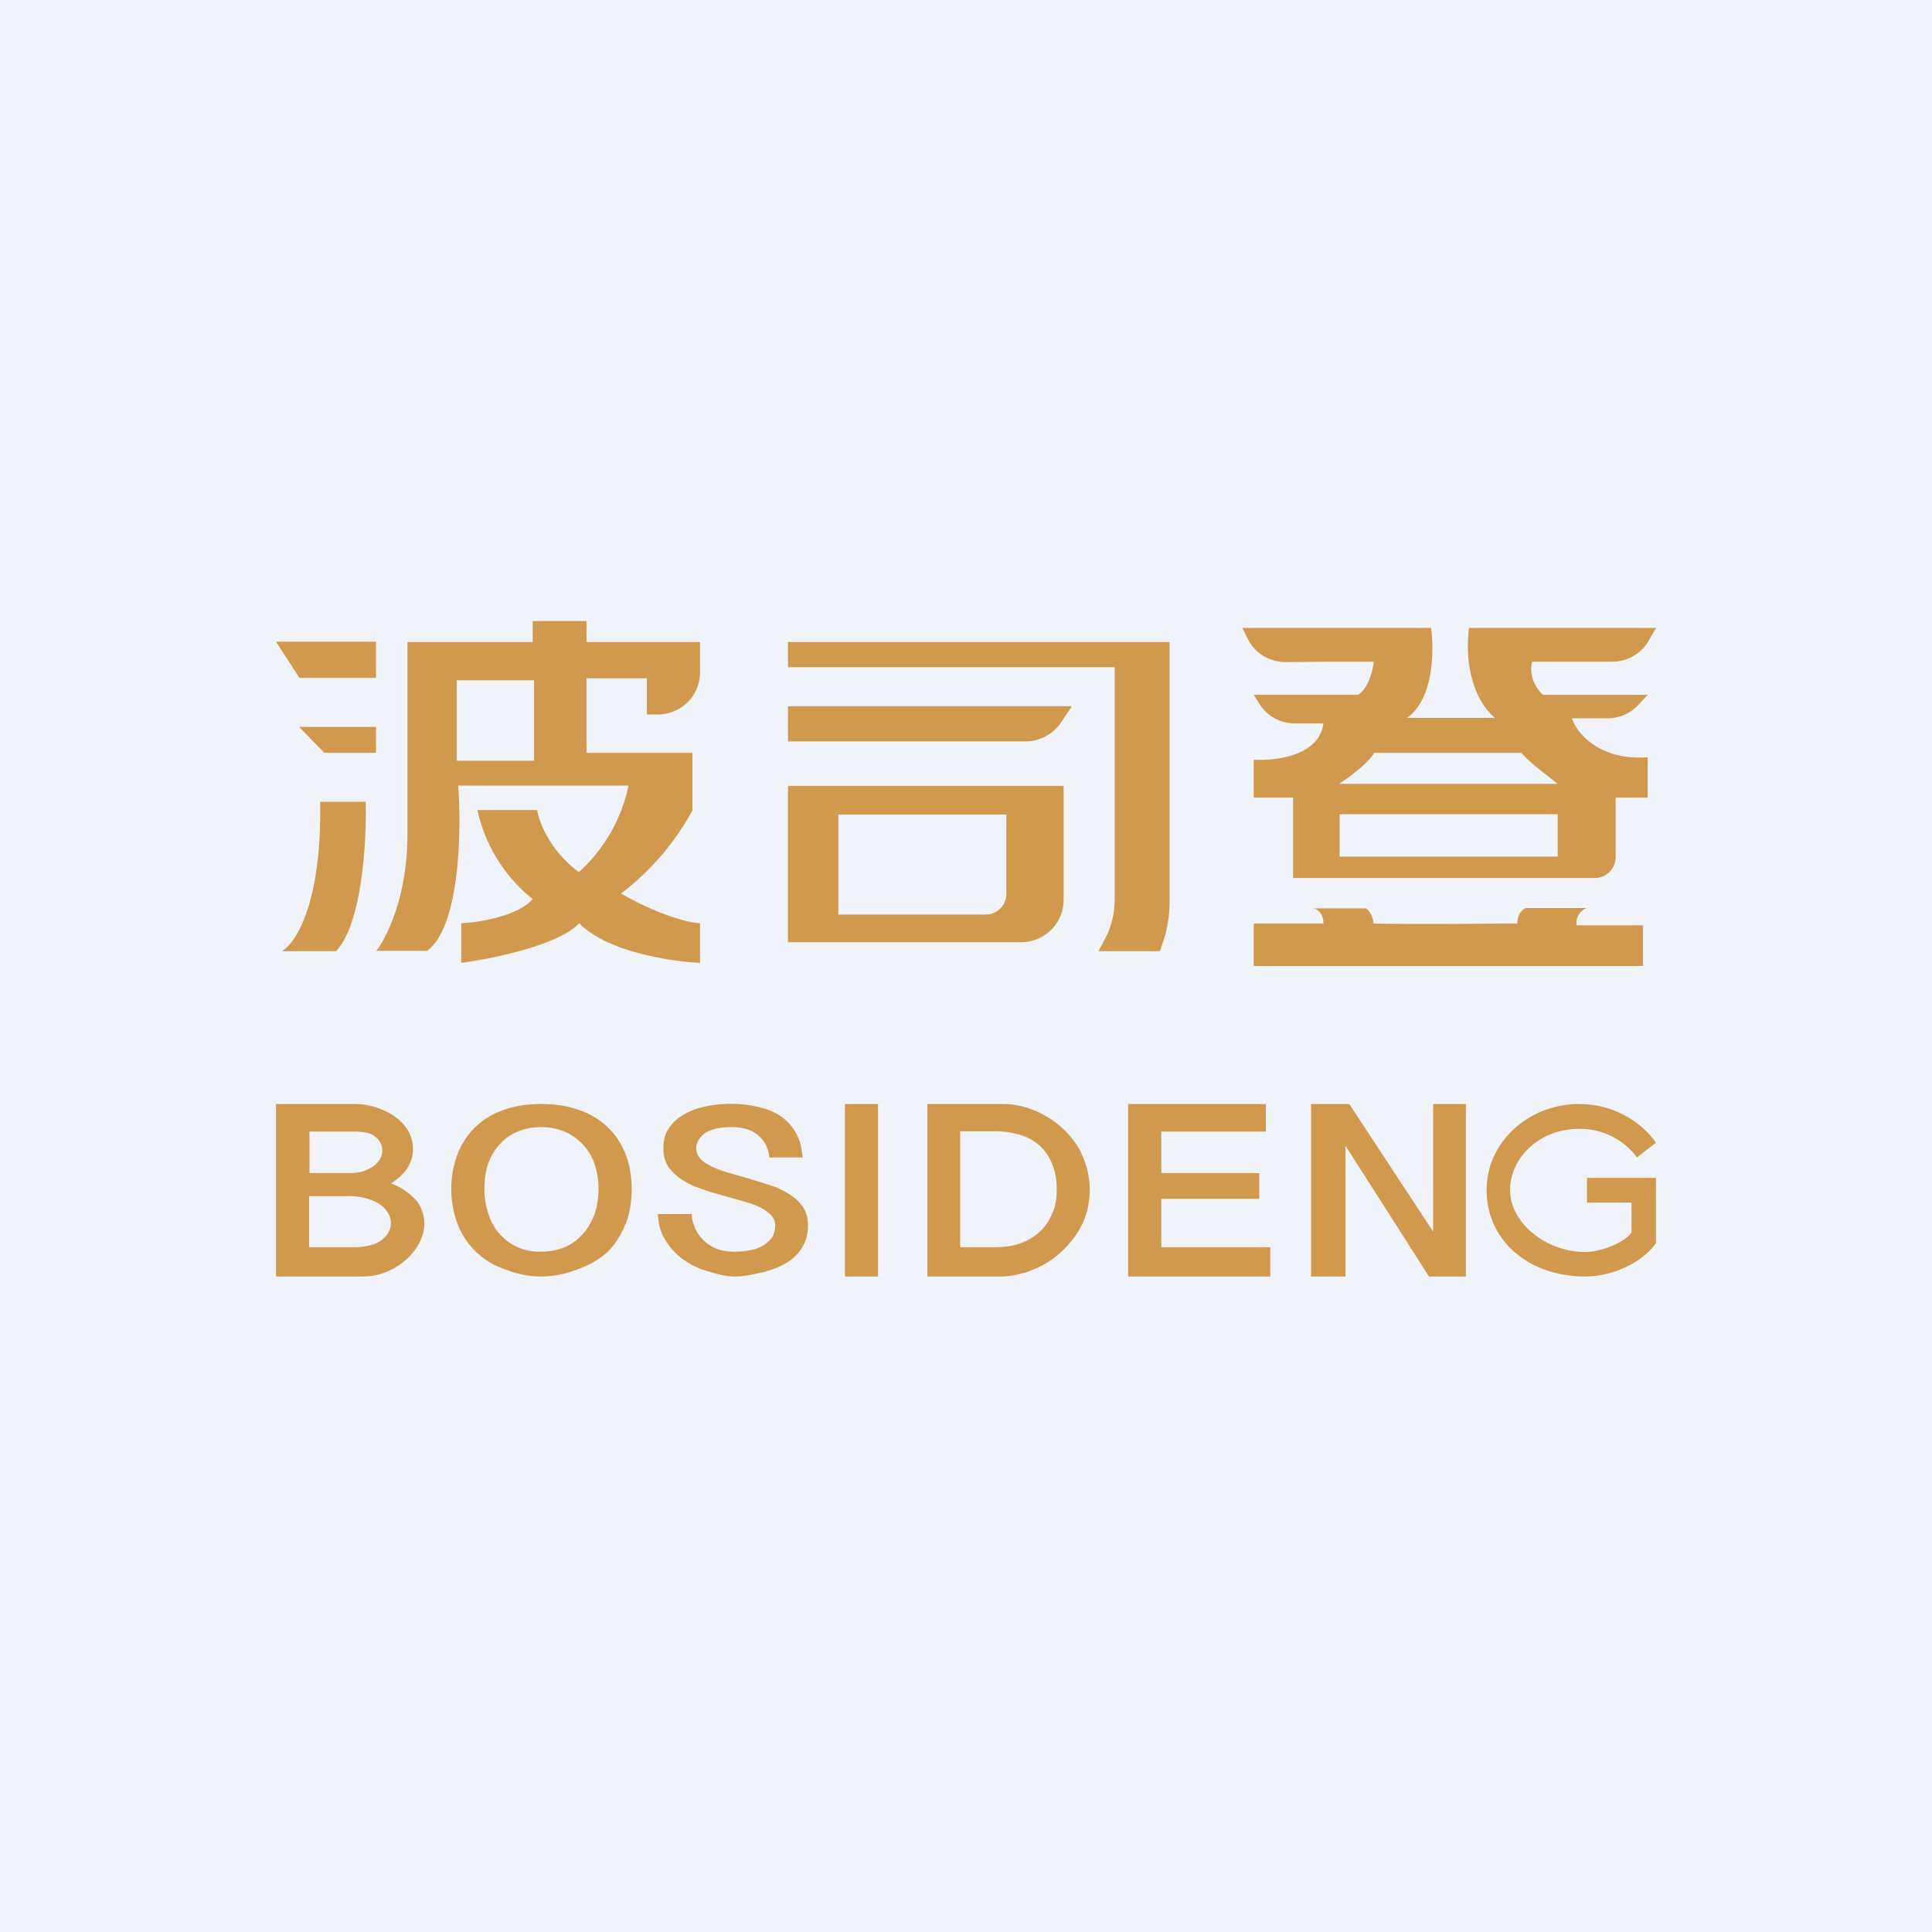 <svg width="56" height="56" viewBox="0 0 56 56" xmlns="http://www.w3.org/2000/svg"><path fill="#F0F3FA" d="M0 0h56v56H0z"/><path fill-rule="evenodd" d="M10.9 27.57c.3-.38.9-1.56.91-3.34v-5.62h3.63V18H17v.61h3.29v.88c0 .68-.55 1.22-1.23 1.22h-.31v-1.05H17v2.16h3.07v1.67A7.56 7.56 0 0 1 18 25.9c1.16.66 2 .85 2.29.86v1.15c-.83-.04-2.7-.32-3.5-1.15-.6.64-2.53 1.03-3.42 1.15v-1.15c.5-.02 1.63-.2 2.07-.7a4.52 4.52 0 0 1-1.6-2.58h1.73c.05.33.36 1.17 1.21 1.8a4.7 4.7 0 0 0 1.44-2.51h-4.94c.1 1.3.05 4.1-.9 4.79H10.9Zm0-7.91V18.6H8l.68 1.05h2.22Zm0 1.41v.75H9.4l-.73-.75h2.22Zm-1.16 6.5c.76-.8.89-3.22.86-4.33H9.28c.05 2.88-.68 4.08-1.11 4.33h1.57Zm13.1-8.23v-.73H33.9v7.53c0 .42-.07.84-.21 1.23l-.07.2h-1.78l.17-.32c.2-.36.3-.77.3-1.18v-6.73h-9.47Zm0 1.13h8.23l-.32.48c-.23.33-.61.54-1.02.54h-6.89v-1.02Zm0 6.84v-4.53h7.99v3.3c0 .68-.55 1.23-1.23 1.23h-6.76Zm13.17-9.11h5.47c.09.64.08 2.07-.7 2.61h2.56c-.33-.24-.94-1.1-.76-2.61H48l-.2.35c-.22.4-.63.63-1.07.63h-2.32c-.05.16-.07.59.31.96h3.04l-.26.28c-.23.25-.55.4-.9.4h-1.04c.14.41.77 1.23 2.2 1.13v1.17h-.93v1.72c0 .34-.27.61-.61.61h-8.74v-2.33h-1.14v-1.1c.63.04 1.9-.11 2.02-1.05h-.82c-.43 0-.83-.22-1.05-.59l-.15-.24h3.02c.13-.06.38-.35.46-.96h-1.3l-1.26.01c-.47 0-.9-.26-1.1-.69l-.15-.3Zm2.35 8.57c0-.32-.2-.43-.3-.44h1.54c.17.14.21.35.21.44 1 .02 2.87.01 3.74 0h.43c0-.27.14-.4.24-.45H46a.45.45 0 0 0-.3.5h1.92V28H36.34v-1.23h2.02Zm-25.12-4.72v-2.33h2.24v2.33h-2.24Zm15.92 1.56H24.3v2.9h4.26c.34 0 .61-.27.61-.6v-2.3Zm9.67-.9c.26-.17.83-.58 1-.89h4.27c.16.22.8.7 1.05.9h-6.32Zm6.32.89h-6.32v1.23h6.32V23.6ZM10.3 32H8v5h2.53c.93 0 1.77-.77 1.77-1.54a1.08 1.08 0 0 0-.23-.66 1.8 1.8 0 0 0-.74-.5c.44-.27.64-.61.64-1 0-.85-.97-1.3-1.68-1.3Zm-.13 2h-1.2v-1.2h1.3c.27 0 .48.04.61.15.13.1.2.23.2.4 0 .08-.02.17-.07.25a.63.63 0 0 1-.18.2c-.09.06-.18.1-.3.15-.1.03-.23.05-.36.05Zm.13 2.15H8.96v-1.48h1.12a2 2 0 0 1 .52.06c.15.04.29.1.4.17.1.07.18.15.24.25.06.09.09.19.09.3 0 .12-.04.23-.1.32a.72.72 0 0 1-.24.22c-.1.06-.2.1-.33.12-.13.03-.25.04-.37.04Zm7.84-.68c.11-.3.17-.63.17-1s-.06-.7-.17-1c-.12-.3-.29-.57-.51-.78-.23-.22-.5-.4-.83-.51-.32-.12-.7-.18-1.11-.18-.42 0-.79.06-1.11.18a2.15 2.15 0 0 0-1.32 1.28 2.9 2.9 0 0 0 0 2.01 2.21 2.21 0 0 0 1.32 1.3c.32.13.69.23 1.1.23.42 0 .8-.1 1.12-.23.33-.12.6-.29.83-.5.22-.23.39-.5.5-.8Zm-.92-1.77c.08.22.13.48.13.76 0 .29-.05.54-.13.77-.09.22-.2.41-.36.57-.14.16-.32.28-.52.36-.2.08-.42.12-.65.12a1.53 1.53 0 0 1-1.52-1.06 2.19 2.19 0 0 1-.13-.76c0-.28.04-.54.12-.76.09-.22.2-.41.35-.56.15-.16.32-.27.52-.35.2-.08.42-.12.66-.12.23 0 .45.04.65.12a1.58 1.58 0 0 1 .88.91Zm2.83 1.49c0 .16.05.3.11.44a1.17 1.17 0 0 0 .65.58c.15.05.3.07.48.07.16 0 .3-.01.44-.04.14-.02.27-.07.38-.13.1-.06.19-.14.26-.23.06-.1.1-.22.1-.36a.43.43 0 0 0-.15-.33c-.1-.09-.21-.16-.36-.23a3.74 3.74 0 0 0-.52-.17l-.6-.17c-.2-.05-.4-.12-.59-.19-.2-.07-.37-.16-.52-.26-.15-.1-.27-.23-.37-.37a.95.95 0 0 1-.13-.52c0-.21.04-.4.14-.55.1-.16.24-.3.41-.4.18-.11.39-.2.63-.25a3.55 3.55 0 0 1 1.5-.01c.2.04.37.1.52.17a1.44 1.44 0 0 1 .78.95l.06.36h-.97a.97.97 0 0 0-.12-.4.86.86 0 0 0-.24-.27.94.94 0 0 0-.33-.16 1.42 1.42 0 0 0-.4-.05c-.12 0-.25 0-.37.03a1.2 1.2 0 0 0-.33.1.64.64 0 0 0-.23.2.45.45 0 0 0-.1.28c0 .13.05.24.14.33.1.09.22.16.37.23s.33.13.52.18a25.05 25.05 0 0 1 1.19.36c.2.07.36.16.52.26.15.1.27.22.36.36.1.15.14.32.14.52 0 .23-.05.44-.16.62-.1.18-.25.33-.44.45s-.42.21-.68.28l-.06.01c-.24.06-.5.12-.79.12-.27 0-.54-.08-.8-.16h-.01a2.4 2.4 0 0 1-.7-.35 1.9 1.9 0 0 1-.5-.56c-.14-.22-.2-.47-.21-.74h.98ZM25.45 37v-5h-.96v5h.96Zm1.43-5h2.2c.95 0 1.97.66 2.32 1.56a2.42 2.42 0 0 1 0 1.86A2.75 2.75 0 0 1 29.08 37h-2.2v-5Zm.95 4.15h1.01c.26 0 .5-.03.71-.1.22-.08.41-.19.57-.33.16-.14.28-.32.37-.53.1-.2.14-.44.14-.71 0-.3-.05-.55-.14-.76a1.4 1.4 0 0 0-.94-.83c-.22-.06-.45-.1-.7-.1h-1.02v3.36Zm8.86-3.36V32H32.7v5h4.12v-.85h-3.16v-1.4h2.84V34h-2.84v-1.2h3.03Zm2.42-.79 2.43 3.7V32h.95v5h-1.07L39 33.21V37h-1v-5h1.1Zm6.66.72c-1.15 0-2 .84-2 1.78 0 .94 1.04 1.79 2.18 1.79.48 0 1.18-.3 1.34-.57v-.86H46v-.72h2v1.89c-.37.54-1.23.97-2.05.97-1.68 0-2.86-1.08-2.86-2.5s1.24-2.5 2.68-2.5c.92 0 1.74.44 2.23 1.12l-.55.43a2.06 2.06 0 0 0-1.68-.83Z" fill="#D1994D"/></svg>